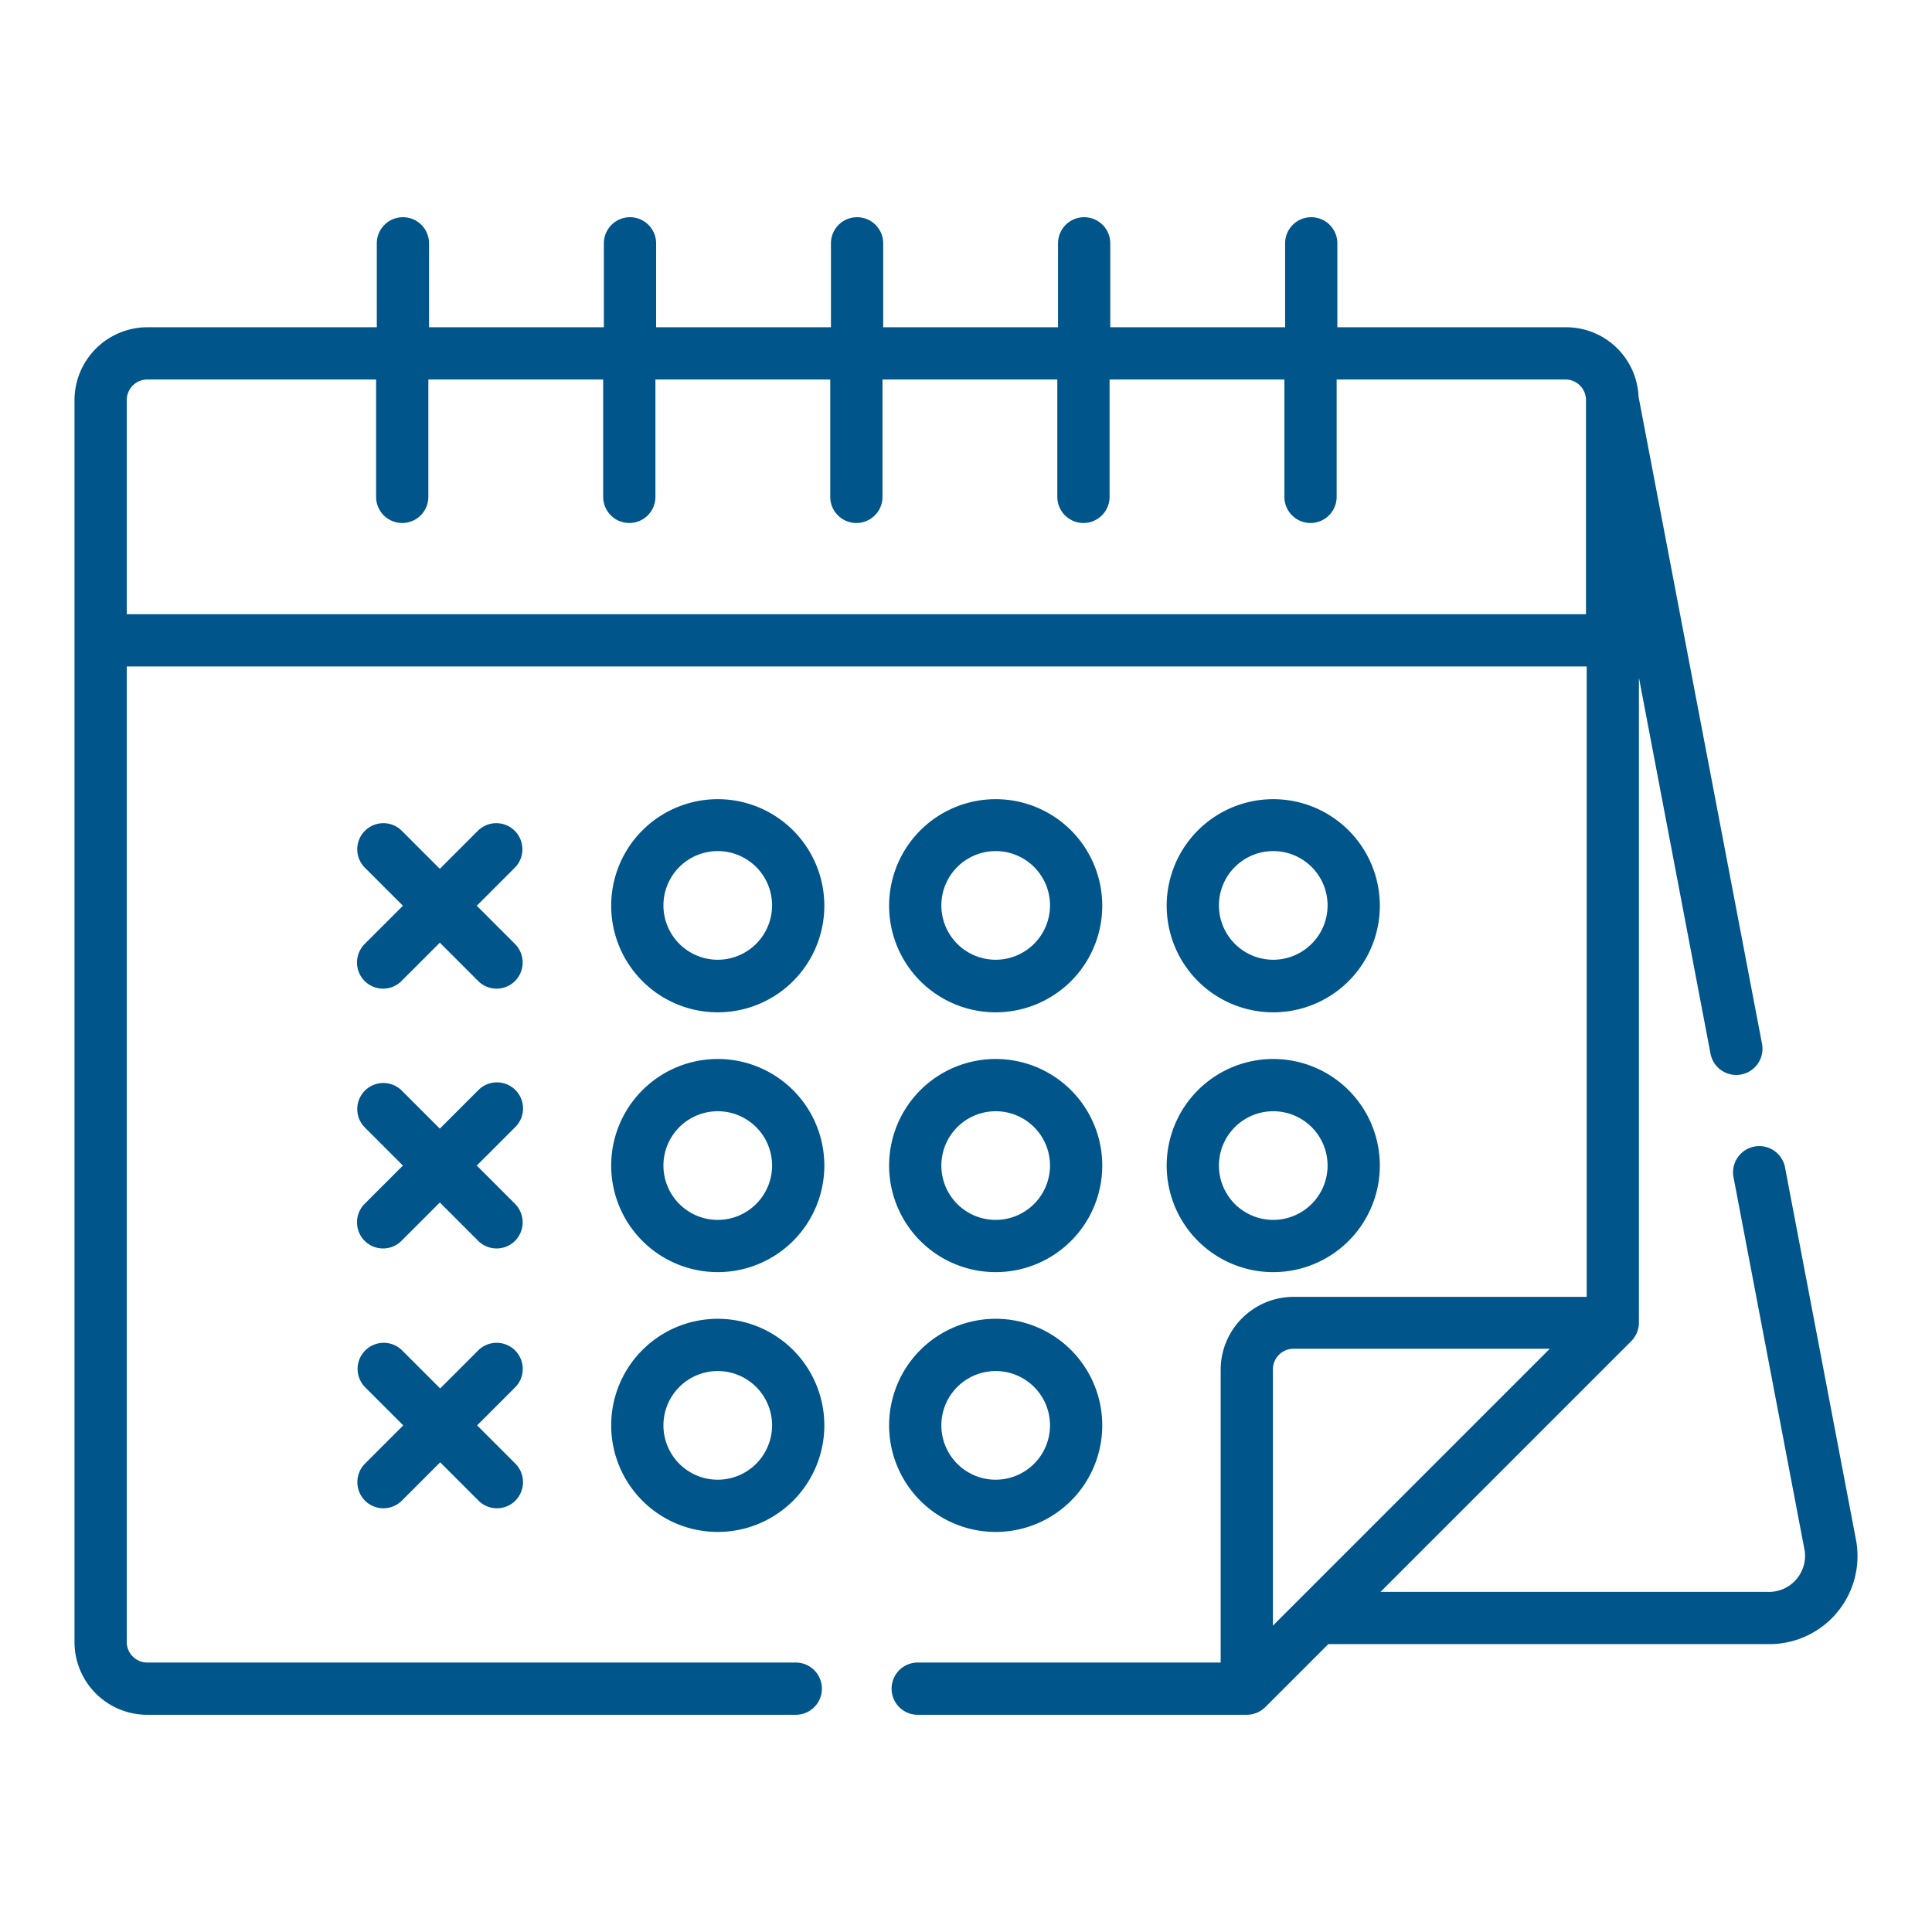 <?xml version="1.0" encoding="UTF-8" standalone="no"?>
<svg
   xmlns:dc="http://purl.org/dc/elements/1.1/"
   xmlns:cc="http://creativecommons.org/ns#"
   xmlns:rdf="http://www.w3.org/1999/02/22-rdf-syntax-ns#"
   xmlns:svg="http://www.w3.org/2000/svg"
   xmlns="http://www.w3.org/2000/svg"
   xmlns:sodipodi="http://sodipodi.sourceforge.net/DTD/sodipodi-0.dtd"
   xmlns:inkscape="http://www.inkscape.org/namespaces/inkscape"
   viewBox="0 0 225 225"
   version="1.1"
   id="svg46"
   sodipodi:docname="qo-7.svg"
   width="225"
   height="225"
   inkscape:version="0.92.3 (2405546, 2018-03-11)">
  <sodipodi:namedview
     pagecolor="#ffffff"
     bordercolor="#666666"
     borderopacity="1"
     objecttolerance="10"
     gridtolerance="10"
     guidetolerance="10"
     inkscape:pageopacity="0"
     inkscape:pageshadow="2"
     inkscape:window-width="1600"
     inkscape:window-height="878"
     id="namedview48"
     showgrid="false"
     inkscape:zoom="1.0305677"
     inkscape:cx="238.45314"
     inkscape:cy="47.760704"
     inkscape:window-x="-8"
     inkscape:window-y="-8"
     inkscape:window-maximized="1"
     inkscape:current-layer="svg46" />
  <defs
     id="defs6">
    <style
       id="style2">
            .cls-1{fill:#fff;stroke:#707070}.cls-2{clip-path:url(#clip-path)}.cls-3{fill:#00558a}
        </style>
    <clipPath
       id="clip-path">
      <path
         id="Rectangle_763"
         d="M 0,0 H 225 V 229 H 0 Z"
         class="cls-1"
         data-name="Rectangle 763"
         transform="translate(205,9996)"
         inkscape:connector-curvature="0"
         style="fill:#ffffff;stroke:#707070" />
    </clipPath>
  </defs>
  <g
     id="qo-7"
     class="cls-2"
     transform="translate(-205.324,-9997.703)"
     clip-path="url(#clip-path)">
    <g
       id="que_ofrecemos-7"
       data-name="que ofrecemos-7"
       transform="translate(214,10022.999)">
      <g
         id="Group_2125"
         data-name="Group 2125"
         transform="translate(62.503,67.776)">
        <g
           id="Group_2124"
           data-name="Group 2124">
          <path
             id="Path_1444"
             d="m 166.511,167.1 a 12.411,12.411 0 1 0 12.411,12.411 12.411,12.411 0 0 0 -12.411,-12.411 z m 0,18.7 a 6.327,6.327 0 1 1 6.327,-6.327 6.336,6.336 0 0 1 -6.327,6.327 z"
             class="cls-3"
             data-name="Path 1444"
             transform="translate(-154.1,-167.1)"
             inkscape:connector-curvature="0"
             style="fill:#00558a" />
        </g>
      </g>
      <g
         id="Group_2127"
         data-name="Group 2127"
         transform="translate(94.87,67.776)">
        <g
           id="Group_2126"
           data-name="Group 2126">
          <path
             id="Path_1445"
             d="m 246.311,167.1 a 12.411,12.411 0 1 0 12.411,12.411 12.411,12.411 0 0 0 -12.411,-12.411 z m 0,18.7 a 6.327,6.327 0 1 1 6.327,-6.327 6.336,6.336 0 0 1 -6.327,6.327 z"
             class="cls-3"
             data-name="Path 1445"
             transform="translate(-233.9,-167.1)"
             inkscape:connector-curvature="0"
             style="fill:#00558a" />
        </g>
      </g>
      <g
         id="Group_2129"
         data-name="Group 2129"
         transform="translate(127.196,67.776)">
        <g
           id="Group_2128"
           data-name="Group 2128">
          <path
             id="Path_1446"
             d="m 326.011,167.1 a 12.411,12.411 0 1 0 12.411,12.411 12.411,12.411 0 0 0 -12.411,-12.411 z m 0,18.7 a 6.327,6.327 0 1 1 6.327,-6.327 6.336,6.336 0 0 1 -6.327,6.327 z"
             class="cls-3"
             data-name="Path 1446"
             transform="translate(-313.6,-167.1)"
             inkscape:connector-curvature="0"
             style="fill:#00558a" />
        </g>
      </g>
      <g
         id="Group_2131"
         data-name="Group 2131"
         transform="translate(62.503,98.034)">
        <g
           id="Group_2130"
           data-name="Group 2130">
          <path
             id="Path_1447"
             d="m 166.511,241.7 a 12.411,12.411 0 1 0 12.411,12.411 12.411,12.411 0 0 0 -12.411,-12.411 z m 0,18.739 a 6.327,6.327 0 1 1 6.327,-6.327 6.335,6.335 0 0 1 -6.327,6.327 z"
             class="cls-3"
             data-name="Path 1447"
             transform="translate(-154.1,-241.7)"
             inkscape:connector-curvature="0"
             style="fill:#00558a" />
        </g>
      </g>
      <g
         id="Group_2133"
         data-name="Group 2133"
         transform="translate(127.196,98.034)">
        <g
           id="Group_2132"
           data-name="Group 2132">
          <path
             id="Path_1448"
             d="m 326.011,241.7 a 12.411,12.411 0 1 0 12.411,12.411 12.411,12.411 0 0 0 -12.411,-12.411 z m 0,18.739 a 6.327,6.327 0 1 1 6.327,-6.327 6.335,6.335 0 0 1 -6.327,6.327 z"
             class="cls-3"
             data-name="Path 1448"
             transform="translate(-313.6,-241.7)"
             inkscape:connector-curvature="0"
             style="fill:#00558a" />
        </g>
      </g>
      <g
         id="Group_2135"
         data-name="Group 2135"
         transform="translate(94.87,98.034)">
        <g
           id="Group_2134"
           data-name="Group 2134">
          <path
             id="Path_1449"
             d="m 246.311,241.7 a 12.411,12.411 0 1 0 12.411,12.411 12.411,12.411 0 0 0 -12.411,-12.411 z m 0,18.739 a 6.327,6.327 0 1 1 6.327,-6.327 6.335,6.335 0 0 1 -6.327,6.327 z"
             class="cls-3"
             data-name="Path 1449"
             transform="translate(-233.9,-241.7)"
             inkscape:connector-curvature="0"
             style="fill:#00558a" />
        </g>
      </g>
      <g
         id="Group_2137"
         data-name="Group 2137"
         transform="translate(94.87,128.291)">
        <g
           id="Group_2136"
           data-name="Group 2136">
          <path
             id="Path_1450"
             d="m 246.311,316.3 a 12.411,12.411 0 1 0 12.411,12.411 12.411,12.411 0 0 0 -12.411,-12.411 z m 0,18.739 a 6.327,6.327 0 1 1 6.327,-6.327 6.336,6.336 0 0 1 -6.327,6.327 z"
             class="cls-3"
             data-name="Path 1450"
             transform="translate(-233.9,-316.3)"
             inkscape:connector-curvature="0"
             style="fill:#00558a" />
        </g>
      </g>
      <g
         id="Group_2139"
         data-name="Group 2139"
         transform="translate(62.503,128.291)">
        <g
           id="Group_2138"
           data-name="Group 2138">
          <path
             id="Path_1451"
             d="m 166.511,316.3 a 12.411,12.411 0 1 0 12.411,12.411 12.411,12.411 0 0 0 -12.411,-12.411 z m 0,18.739 a 6.327,6.327 0 1 1 6.327,-6.327 6.336,6.336 0 0 1 -6.327,6.327 z"
             class="cls-3"
             data-name="Path 1451"
             transform="translate(-154.1,-316.3)"
             inkscape:connector-curvature="0"
             style="fill:#00558a" />
        </g>
      </g>
      <g
         id="Group_2141"
         data-name="Group 2141"
         transform="translate(32.904,70.544)">
        <g
           id="Group_2140"
           data-name="Group 2140">
          <path
             id="Path_1452"
             d="m 95.068,183.568 4.462,-4.462 a 3.041,3.041 0 0 0 -4.3,-4.3 l -4.462,4.462 -4.462,-4.462 a 3.041,3.041 0 0 0 -4.3,4.3 l 4.462,4.462 -4.462,4.462 a 3.06,3.06 0 0 0 0,4.3 3.036,3.036 0 0 0 4.3,0 l 4.462,-4.462 4.462,4.462 a 3.036,3.036 0 0 0 4.3,0 3.06,3.06 0 0 0 0,-4.3 z"
             class="cls-3"
             data-name="Path 1452"
             transform="translate(-81.125,-173.925)"
             inkscape:connector-curvature="0"
             style="fill:#00558a" />
        </g>
      </g>
      <g
         id="Group_2143"
         data-name="Group 2143"
         transform="translate(32.904,100.802)">
        <g
           id="Group_2142"
           data-name="Group 2142">
          <path
             id="Path_1453"
             d="m 95.068,258.168 4.462,-4.462 a 3.041,3.041 0 1 0 -4.3,-4.3 l -4.462,4.462 -4.462,-4.462 a 3.041,3.041 0 0 0 -4.3,4.3 l 4.462,4.462 -4.462,4.462 a 3.06,3.06 0 0 0 0,4.3 3.036,3.036 0 0 0 4.3,0 l 4.462,-4.462 4.462,4.462 a 3.036,3.036 0 0 0 4.3,0 3.06,3.06 0 0 0 0,-4.3 z"
             class="cls-3"
             data-name="Path 1453"
             transform="translate(-81.125,-248.525)"
             inkscape:connector-curvature="0"
             style="fill:#00558a" />
        </g>
      </g>
      <g
         id="Group_2145"
         data-name="Group 2145"
         transform="translate(32.945,131.06)">
        <g
           id="Group_2144"
           data-name="Group 2144">
          <path
             id="Path_1454"
             d="m 99.629,337.23 -4.462,-4.462 4.462,-4.462 a 3.041,3.041 0 0 0 -4.3,-4.3 l -4.462,4.462 -4.462,-4.462 a 3.041,3.041 0 0 0 -4.3,4.3 l 4.462,4.462 -4.462,4.462 a 3.06,3.06 0 0 0 0,4.3 3.036,3.036 0 0 0 4.3,0 l 4.462,-4.462 4.462,4.462 a 3.036,3.036 0 0 0 4.3,0 3.06,3.06 0 0 0 0,-4.3 z"
             class="cls-3"
             data-name="Path 1454"
             transform="translate(-81.225,-323.125)"
             inkscape:connector-curvature="0"
             style="fill:#00558a" />
        </g>
      </g>
      <g
         id="Group_2147"
         data-name="Group 2147">
        <g
           id="Group_2146"
           data-name="Group 2146">
          <path
             id="Path_1455"
             d="m 207.505,154.209 -8.315,-43.643 a 3.055,3.055 0 0 0 -6,1.136 l 8.315,43.643 a 4.207,4.207 0 0 1 -4.421,4.746 H 152.1 l 29.2,-29.2 a 3.066,3.066 0 0 0 0.892,-2.15 V 53.62 l 8.355,43.886 a 3.055,3.055 0 0 0 6,-1.136 l -14.4,-75.482 a 8.439,8.439 0 0 0 -8.436,-8.071 h -26.64 V 3.042 a 3.042,3.042 0 1 0 -6.084,0 v 9.775 H 120.626 V 3.042 a 3.042,3.042 0 0 0 -6.084,0 v 9.775 H 94.18 V 3.042 a 3.042,3.042 0 0 0 -6.084,0 v 9.775 H 67.735 V 3.042 a 3.042,3.042 0 0 0 -6.084,0 v 9.775 H 41.29 V 3.042 a 3.042,3.042 0 0 0 -6.084,0 v 9.775 H 8.477 A 8.5,8.5 0 0 0 0,21.294 v 144.637 a 8.473,8.473 0 0 0 8.477,8.477 H 84 a 3.042,3.042 0 0 0 0,-6.084 H 8.477 A 2.4,2.4 0 0 1 6.084,165.931 V 52.322 h 170.028 v 73.414 H 141.96 a 8.5,8.5 0 0 0 -8.477,8.477 v 34.111 H 98.2 a 3.042,3.042 0 1 0 0,6.084 h 38.329 a 3.111,3.111 0 0 0 2.15,-0.892 l 7.341,-7.341 h 51.106 a 10.258,10.258 0 0 0 10.379,-11.966 z M 6.084,46.238 V 21.294 A 2.4,2.4 0 0 1 8.477,18.9 h 26.648 v 13.67 a 3.042,3.042 0 0 0 6.084,0 V 18.9 H 61.57 v 13.67 a 3.042,3.042 0 1 0 6.084,0 V 18.9 h 20.361 v 13.67 a 3.042,3.042 0 1 0 6.084,0 V 18.9 h 20.361 v 13.67 a 3.042,3.042 0 1 0 6.084,0 V 18.9 h 20.361 v 13.67 a 3.042,3.042 0 1 0 6.084,0 V 18.9 h 26.648 a 2.4,2.4 0 0 1 2.393,2.393 v 24.945 z m 133.483,117.787 v -29.852 a 2.4,2.4 0 0 1 2.393,-2.393 h 29.852 z"
             class="cls-3"
             data-name="Path 1455"
             inkscape:connector-curvature="0"
             style="fill:#00558a" />
        </g>
      </g>
    </g>
  </g>
</svg>
